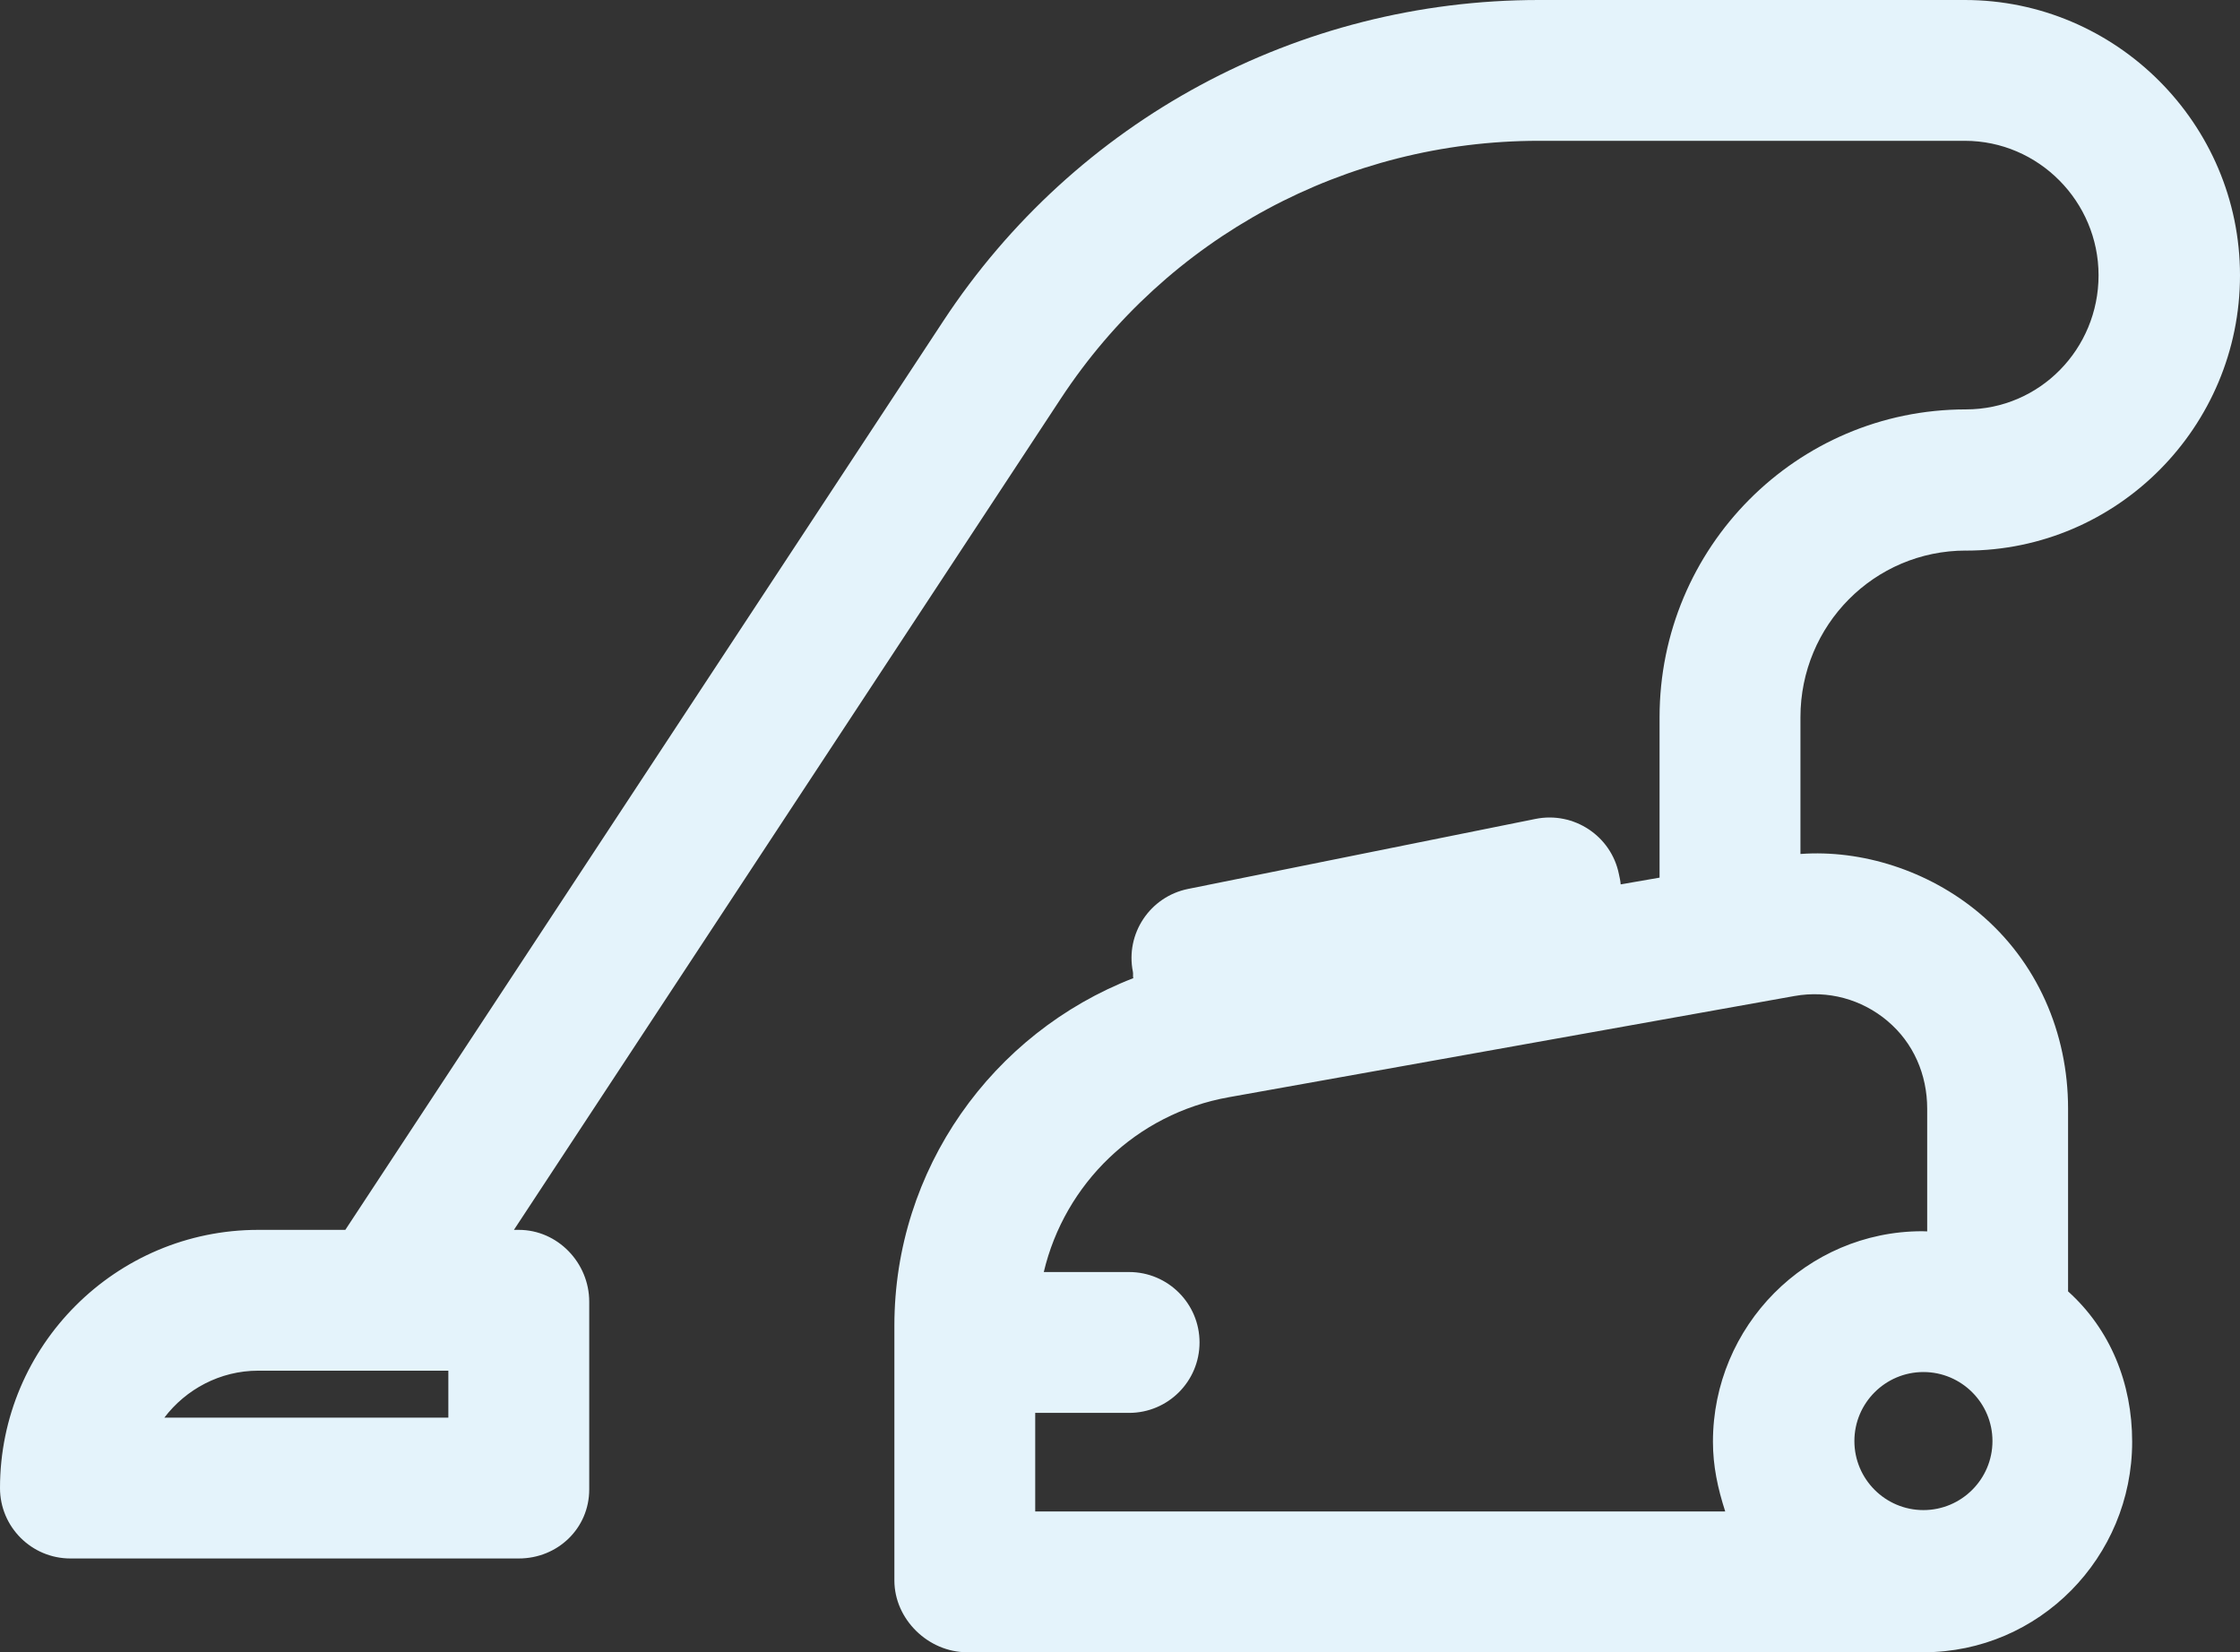 <?xml version="1.0" encoding="UTF-8"?><svg id="a" xmlns="http://www.w3.org/2000/svg" viewBox="0 0 512 377.72"><rect x="0" y="0" width="512" height="377.72" fill="#333333" stroke="none"/><defs><style>.b{fill:#e4f3fb;}</style></defs><path class="b" d="M449.36,125.87c34.61,0,62.64-28.32,62.64-62.93S483.7,0,449.09,0h-97.35c-55.01,0-105.91,27.44-136.14,73.4L78.93,281.15h-19.91c-32.54,0-59.02,26.48-59.02,59.02,0,8.89,7.21,16.1,16.1,16.1H118.58c8.89,0,16.1-6.89,16.1-15.78v-42.92c0-8.89-7.21-16.42-16.1-16.42h-1.11L242.49,91.09c24.26-36.88,65.1-58.9,109.25-58.9h97.35c16.86,0,30.58,13.88,30.58,30.74s-13.45,30.66-30.32,30.66c-38.76,0-70.02,31.61-70.02,70.37v36.67l-8.89,1.54c-.04-.79-.25-1.58-.41-2.37-1.76-8.71-10.32-14.35-19.03-12.6l-79.44,16.01c-8.71,1.76-14.37,10.25-12.61,18.96,.1,.49-.05,.97,.09,1.44-32.26,12.51-54.61,43.7-54.61,79.42v58.26c0,8.89,7.74,16.42,16.63,16.42h218.59c26.45,0,47.7-21.68,47.7-48.13,0-13.38-4.99-25.66-14.65-34.37v-41.8c0-17.31-7.08-33.61-20.35-44.72-11.63-9.73-26.86-14.49-40.82-13.47v-31.27c0-21,16.82-38.09,37.83-38.09ZM102.48,324.07H37.57c4.9-6.44,12.69-10.73,21.45-10.73h43.46v10.73Zm352.94,5.36c0,8.7-7.08,15.78-15.78,15.78s-15.78-7.08-15.78-15.78,7.08-15.78,15.78-15.78c8.7,0,15.78,7.08,15.78,15.78Zm-24.01-96.04c5.95,4.98,9.09,12.28,9.09,20.04v28.07s-.66-.04-1.13-.04c-26.45,0-47.84,21.68-47.84,48.13,0,5.53,1.08,10.57,2.81,15.94H236.62v-22.54h21.46c8.89,0,16.1-7.21,16.1-16.1s-7.21-16.1-16.1-16.1h-19.5c4.77-20.19,21.09-36.18,42.27-39.96l129.33-23.14c7.63-1.36,15.29,.71,21.23,5.69Z"/></svg>